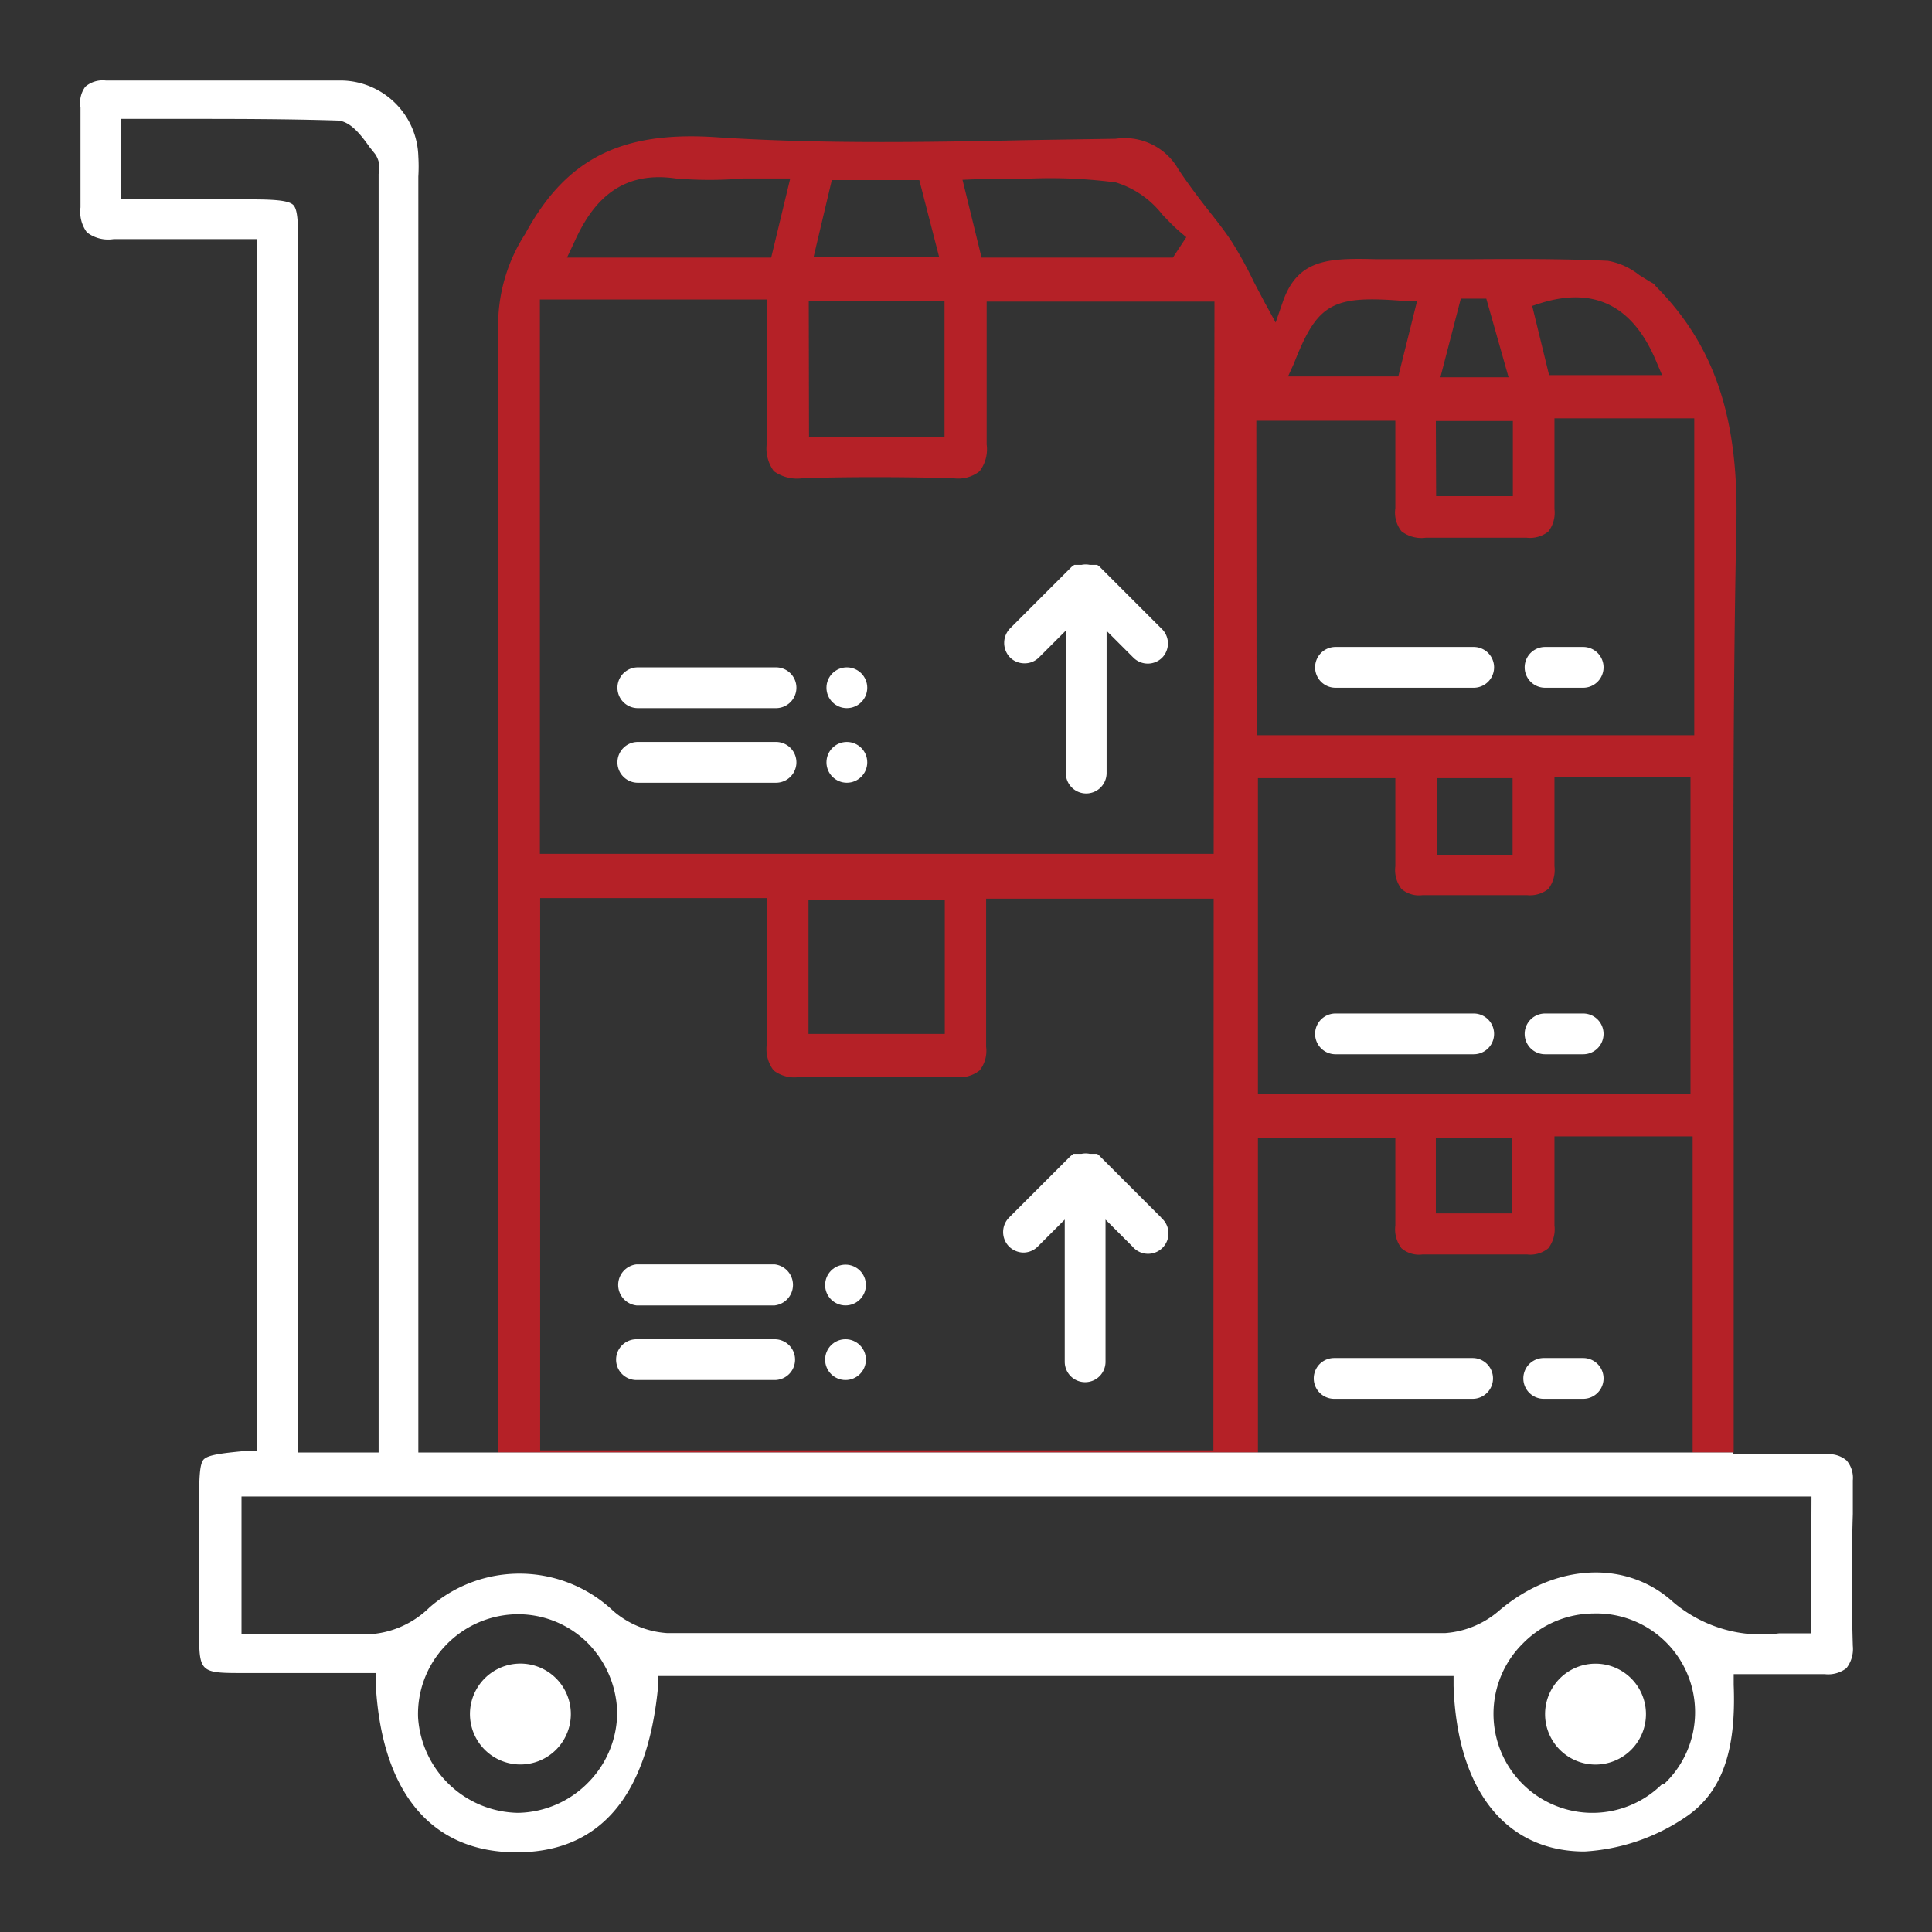 <svg id="Слой_1" data-name="Слой 1" xmlns="http://www.w3.org/2000/svg" viewBox="0 0 72 72"><rect x="0" y="0" width="72" height="72" fill="#333333" stroke="none"/><defs><style>.cls-1{fill:none;}.cls-2{fill:#b52127;}.cls-3{fill:#fff;}</style></defs><title>Иконка</title><path class="cls-1" d="M61.94,14l-.22-.52c-.86-2.05-2.3-2.78-4.28-2.17l-.34.11L57.73,14Z"/><rect class="cls-1" x="53.51" y="42.41" width="2.84" height="2.81"/><path class="cls-1" d="M36.74,11.6c0,.51,0,1,0,1.53,0,1.17,0,2.28,0,3.41a1.36,1.36,0,0,1-.26,1,1.29,1.29,0,0,1-1,.26c-2-.05-3.85-.05-5.58,0a1.48,1.48,0,0,1-1.09-.26,1.43,1.43,0,0,1-.26-1.06c0-1.15,0-2.33,0-3.47,0-.49,0-1,0-1.49v-.38H20.12V31.82H45.23V11.22H36.74Z"/><path class="cls-1" d="M52.82,11.26l-.44,0c-2.73-.23-3.27.08-4.15,2.33l-.2.52h4.09Z"/><rect class="cls-1" x="53.52" y="15.69" width="2.87" height="2.79"/><polygon class="cls-1" points="55.4 11.12 54.45 11.13 53.68 14.05 56.23 14.05 55.4 11.12"/><rect class="cls-1" x="30.13" y="33.51" width="5.09" height="5.02"/><path class="cls-1" d="M43.71,9.58l.5-.76L44,8.6c-.21-.18-.41-.39-.63-.62a3.51,3.51,0,0,0-1.73-1.22,18.6,18.6,0,0,0-3.67-.12c-.52,0-1,0-1.57,0h-.48l.71,2.9Z"/><polygon class="cls-1" points="34.27 6.71 31.01 6.71 30.32 9.58 35.04 9.58 34.27 6.71"/><path class="cls-1" d="M57.91,42.41v.38c0,.32,0,.63,0,.94,0,.67,0,1.31,0,2a1.16,1.16,0,0,1-.23.85,1.05,1.05,0,0,1-.79.23H53a1,1,0,0,1-.78-.23,1.16,1.16,0,0,1-.23-.85q0-1,0-2V42.4h-5.1V54.13H63.06V42.41Z"/><path class="cls-1" d="M36.74,33.87v1.57c0,1.21,0,2.36,0,3.52a1.18,1.18,0,0,1-.24.88,1.2,1.2,0,0,1-.88.25c-2.28,0-4.14,0-5.86,0a1.26,1.26,0,0,1-.94-.25,1.32,1.32,0,0,1-.25-1c0-1.16,0-2.3,0-3.51,0-.5,0-1,0-1.53v-.38H20.13V54.09H45.22V33.49H36.74Z"/><path class="cls-1" d="M29.45,6.68H29l-1.27,0a15,15,0,0,1-2.52,0c-2.18-.32-3.14,1-3.79,2.4l-.26.55h7.61Z"/><path class="cls-1" d="M63.12,15.65H57.91V16c0,.34,0,.66,0,1,0,.69,0,1.32,0,2a1.14,1.14,0,0,1-.23.84,1.09,1.09,0,0,1-.8.23c-1.1,0-2.46,0-3.77,0a1.22,1.22,0,0,1-.9-.24,1.12,1.12,0,0,1-.23-.86c0-.67,0-1.34,0-2V15.68H46.83V27.4H63.12Z"/><rect class="cls-1" x="30.15" y="11.21" width="5.05" height="5.07"/><path class="cls-1" d="M19.2,60.13a3.74,3.74,0,0,0-2.61,1.19,3.69,3.69,0,0,0-1,2.65,3.8,3.8,0,0,0,3.72,3.59h0A3.79,3.79,0,0,0,23,63.79a3.8,3.8,0,0,0-1.17-2.62A3.68,3.68,0,0,0,19.2,60.13Zm0,5.59a1.88,1.88,0,1,1,1.94-1.9A1.88,1.88,0,0,1,19.23,65.72Z"/><path class="cls-1" d="M59.41,60.13h0a3.72,3.72,0,0,0-2.62,1.11,3.69,3.69,0,0,0,2.53,6.32h.09A3.68,3.68,0,0,0,62,66.5a3.71,3.71,0,0,0-2.54-6.37Zm0,5.59a1.88,1.88,0,1,1,1.94-1.9A1.89,1.89,0,0,1,59.4,65.72Z"/><path class="cls-1" d="M14.11,6.47A.9.9,0,0,0,14,5.73l-.2-.25c-.34-.45-.74-1-1.24-1-1.91-.08-3.85-.07-5.73-.06H4.52v3H9.29c.87,0,1.45,0,1.63.2s.19.75.19,1.62V54.13h3V6.66C14.1,6.6,14.11,6.54,14.11,6.47Z"/><path class="cls-1" d="M9,60.88h1.61c.92,0,1.8,0,2.69,0h.22a3.48,3.48,0,0,0,2.51-1,5.09,5.09,0,0,1,6.86.12,3.41,3.41,0,0,0,2,.82c9.64,0,19.39,0,29,0a3.44,3.44,0,0,0,2-.83c2.09-1.78,4.76-1.91,6.5-.32a5.08,5.08,0,0,0,3.94,1.16h1.21v-5.1H9Z"/><rect class="cls-1" x="11.11" y="54.13" width="2.99" height="0.02"/><rect class="cls-1" x="15.57" y="54.13" width="2.99" height="0.01"/><path class="cls-1" d="M63,29.05H57.91v.38c0,.32,0,.63,0,.93,0,.68,0,1.32,0,2a1.16,1.16,0,0,1-.23.85,1.1,1.1,0,0,1-.79.23H53a1,1,0,0,1-.78-.23,1.16,1.16,0,0,1-.23-.85c0-.64,0-1.28,0-1.95V29h-5.1V40.77H63Z"/><rect class="cls-1" x="53.54" y="29.02" width="2.83" height="2.85"/><path class="cls-2" d="M46.88,42.4H52v1.27q0,1,0,2a1.16,1.16,0,0,0,.23.85,1,1,0,0,0,.78.23h3.9a1.05,1.05,0,0,0,.79-.23,1.16,1.16,0,0,0,.23-.85c0-.64,0-1.28,0-2,0-.31,0-.62,0-.94v-.38h5.15V54.13h1.53v-2c0-3,0-6.09,0-9.14,0-7.68-.06-15.62.1-23.43.09-4-.82-6.69-3-8.89l-.07-.09c-.19-.1-.37-.22-.55-.33a2.61,2.61,0,0,0-1.17-.53c-1.73-.08-3.5-.07-5.21-.06H51.93l-.64,0c-1.79-.05-2.91,0-3.47,1.55l-.28.81-.41-.75-.4-.76A14.7,14.7,0,0,0,45.9,9c-.27-.41-.58-.8-.88-1.18s-.77-1-1.11-1.52a2.3,2.3,0,0,0-2.33-1.13l-3.22.05c-3.84.08-7.81.15-11.7-.11-3.52-.23-5.57.81-7.09,3.61a6.27,6.27,0,0,0-1,3.12c0,10.51,0,21.2,0,31.53V54.13H46.88ZM36.35,6.68c.53,0,1,0,1.57,0a18.6,18.6,0,0,1,3.67.12A3.51,3.51,0,0,1,43.32,8c.22.23.42.44.63.62l.26.22-.5.76H36.58l-.71-2.9ZM31,6.71h3.26L35,9.58H30.32Zm-.86,4.5H35.2v5.07H30.15ZM21.39,9.05C22,7.68,23,6.33,25.18,6.65a15,15,0,0,0,2.52,0l1.27,0h.48L28.74,9.6H21.13Zm23.83,45H20.13V33.47h8.45v.38c0,.52,0,1,0,1.53,0,1.21,0,2.35,0,3.51a1.32,1.32,0,0,0,.25,1,1.26,1.26,0,0,0,.94.25c1.72,0,3.58,0,5.86,0a1.2,1.2,0,0,0,.88-.25,1.18,1.18,0,0,0,.24-.88c0-1.16,0-2.31,0-3.52V33.49h8.48ZM30.13,38.53v-5h5.08v5Zm15.1-6.71H20.12V11.16h8.46v.38c0,.5,0,1,0,1.49,0,1.14,0,2.32,0,3.47a1.43,1.43,0,0,0,.26,1.06,1.48,1.48,0,0,0,1.09.26c1.73-.05,3.56-.05,5.58,0a1.29,1.29,0,0,0,1-.26,1.36,1.36,0,0,0,.26-1c0-1.13,0-2.24,0-3.41,0-.51,0-1,0-1.53v-.38h8.49Zm11.12,13.4H53.51V42.41h2.84Zm1.09-33.93c2-.61,3.42.12,4.28,2.17l.22.52H57.73L57.1,11.4Zm-3-.16h.95l.83,2.93H53.68Zm-.93,4.56h2.87v2.8H53.52Zm-5.29-2.14c.88-2.25,1.42-2.56,4.15-2.33l.44,0-.7,2.81H48Zm-1.4,2.13H52v1.26c0,.66,0,1.33,0,2a1.12,1.12,0,0,0,.23.86,1.22,1.22,0,0,0,.9.24c1.31,0,2.67,0,3.77,0a1.09,1.09,0,0,0,.8-.23,1.14,1.14,0,0,0,.23-.84c0-.64,0-1.27,0-2,0-.32,0-.64,0-1v-.38h5.21V27.4H46.83ZM56.37,29v2.86H53.54V29Zm-9.49,0H52v1.33c0,.67,0,1.31,0,1.95a1.16,1.16,0,0,0,.23.85,1,1,0,0,0,.78.23h3.9a1.1,1.1,0,0,0,.79-.23,1.16,1.16,0,0,0,.23-.85c0-.64,0-1.28,0-2,0-.3,0-.61,0-.93v-.38H63V40.77H46.88Z"/><path class="cls-3" d="M69.05,56.42V55.17a1,1,0,0,0-.23-.74,1,1,0,0,0-.77-.23H64.59v-.07h-49V6.58a6.23,6.23,0,0,0,0-.75A2.91,2.91,0,0,0,12.71,3c-2,0-4.07,0-6.05,0H3.94a1,1,0,0,0-.76.23A1,1,0,0,0,3,4v.9C3,5.8,3,6.77,3,7.73a1.28,1.28,0,0,0,.24.93,1.3,1.3,0,0,0,1,.25c1.17,0,2.3,0,3.51,0H9.57V54.08l-.34,0-.17,0c-.81.08-1.31.14-1.47.31s-.17.75-.17,1.67V57.2c0,1.17,0,2.34,0,3.5,0,1.65,0,1.65,1.71,1.65H14l0,.36c.2,4,2,6.27,5.14,6.32s5-2,5.39-6.23l0-.34H54.17v.37C54.3,66.72,56.12,69,59.05,69a7.48,7.48,0,0,0,3.75-1.27c1.35-.9,1.91-2.43,1.81-4.94v-.4H68a1.12,1.12,0,0,0,.81-.22,1.16,1.16,0,0,0,.24-.83C69,59.67,69,58,69.05,56.42ZM11.11,9.25c0-.87,0-1.45-.19-1.62s-.76-.2-1.63-.2H4.52v-3H6.81c1.88,0,3.82,0,5.73.06.5,0,.9.52,1.24,1l.2.25a.9.9,0,0,1,.13.74c0,.07,0,.13,0,.19V54.13h-3ZM21.93,66.42a3.75,3.75,0,0,1-2.63,1.14h0A3.8,3.8,0,0,1,15.58,64a3.69,3.69,0,0,1,1-2.65,3.74,3.74,0,0,1,2.61-1.19,3.68,3.68,0,0,1,2.64,1A3.8,3.8,0,0,1,23,63.79,3.72,3.72,0,0,1,21.93,66.42Zm40,.08a3.68,3.68,0,0,1-2.55,1.06h-.09a3.69,3.69,0,0,1-2.53-6.32,3.72,3.72,0,0,1,2.62-1.11h0A3.68,3.68,0,0,1,62,66.5Zm5.56-5.63H66.3a5.08,5.08,0,0,1-3.94-1.16c-1.74-1.59-4.41-1.46-6.5.32a3.44,3.44,0,0,1-2,.83c-9.57,0-19.32,0-29,0a3.41,3.41,0,0,1-2-.82A5.09,5.09,0,0,0,16,59.91a3.48,3.48,0,0,1-2.51,1h-.22c-.89,0-1.77,0-2.69,0H9V55.77H67.51Z"/><path class="cls-3" d="M19.29,62a1.88,1.88,0,0,0-.06,3.75A1.88,1.88,0,1,0,19.29,62Z"/><path class="cls-3" d="M59.46,62a1.88,1.88,0,1,0,1.88,1.85A1.88,1.88,0,0,0,59.46,62Z"/><path class="cls-3" d="M28.87,51.43H23.72a.76.76,0,0,1,0-1.52h5.15a.76.76,0,1,1,0,1.52Z"/><circle class="cls-3" cx="31.51" cy="50.67" r="0.76"/><path class="cls-3" d="M28.87,48.65H23.72a.77.77,0,0,1,0-1.53h5.15a.77.77,0,0,1,0,1.53Z"/><circle class="cls-3" cx="31.51" cy="47.89" r="0.76"/><path class="cls-3" d="M28.92,29.17H23.77a.76.76,0,0,1,0-1.52h5.15a.76.76,0,1,1,0,1.52Z"/><circle class="cls-3" cx="31.56" cy="28.41" r="0.76"/><path class="cls-3" d="M28.92,26.39H23.77a.76.76,0,0,1,0-1.52h5.15a.76.76,0,0,1,0,1.52Z"/><circle class="cls-3" cx="31.56" cy="25.63" r="0.76"/><path class="cls-3" d="M43.28,45.38,41,43.1a.4.4,0,0,0-.12-.1l-.06,0-.07,0-.07,0-.07,0a.76.76,0,0,0-.3,0l-.06,0-.08,0-.07,0L40,43l-.12.1-2.28,2.28a.77.77,0,0,0,0,1.07.78.78,0,0,0,.54.23.76.76,0,0,0,.54-.23l1-1v5.3a.76.76,0,0,0,1.52,0v-5.3l1,1a.76.76,0,1,0,1.07-1.07Z"/><path class="cls-3" d="M43.28,23.42,41,21.14a.38.38,0,0,0-.12-.09s0,0-.06,0l-.07,0-.07,0-.07,0a.76.76,0,0,0-.3,0l-.06,0-.08,0-.07,0-.06,0a.94.94,0,0,0-.12.09l-2.28,2.28a.78.78,0,0,0,0,1.08.76.76,0,0,0,.54.22.75.75,0,0,0,.54-.22l1-1v5.31a.76.76,0,0,0,1.52,0V23.51l1,1a.76.76,0,0,0,1.07,0A.76.76,0,0,0,43.28,23.42Z"/><path class="cls-3" d="M54.92,39.29H49.77a.76.76,0,1,1,0-1.52h5.15a.76.76,0,0,1,0,1.52Z"/><path class="cls-3" d="M59,39.29H57.58a.76.76,0,0,1,0-1.52H59a.76.76,0,1,1,0,1.52Z"/><path class="cls-3" d="M54.88,52.13H49.72a.76.76,0,0,1,0-1.52h5.16a.76.76,0,0,1,0,1.52Z"/><path class="cls-3" d="M59,52.13H57.53a.76.76,0,0,1,0-1.52H59a.76.76,0,0,1,0,1.52Z"/><path class="cls-3" d="M54.92,25.63H49.77a.76.76,0,1,1,0-1.52h5.15a.76.76,0,0,1,0,1.52Z"/><path class="cls-3" d="M59,25.63H57.58a.76.76,0,1,1,0-1.52H59a.76.76,0,0,1,0,1.52Z"/></svg>